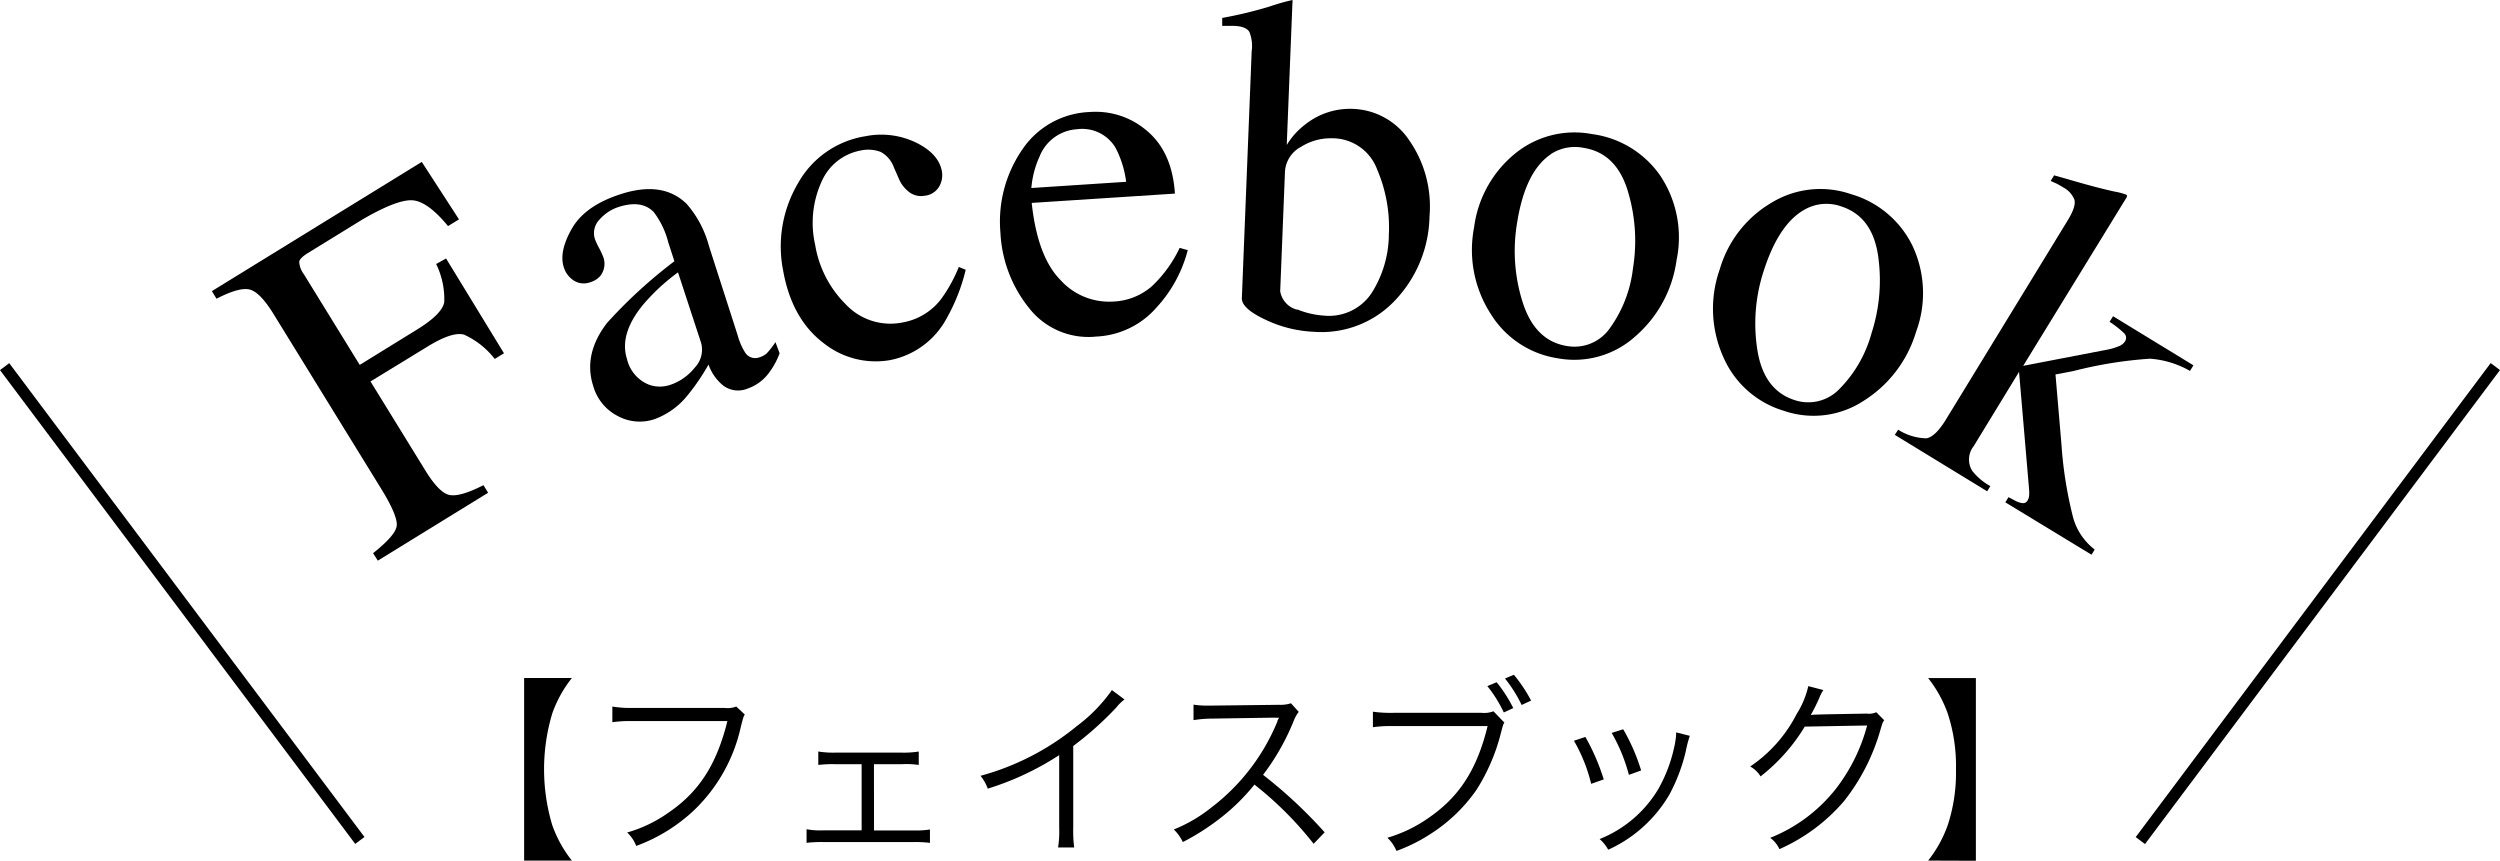 <svg xmlns="http://www.w3.org/2000/svg" viewBox="0 0 290.15 99.88"><title>top-s8-title-facebook-sp</title><g id="レイヤー_2" data-name="レイヤー 2"><g id="obj"><path d="M60.83,78.69h5.54a14.32,14.32,0,0,0-2.28,4.13,22.58,22.58,0,0,0,0,12.93,14.29,14.29,0,0,0,2.28,4.13H60.83Z"/><path d="M86.44,82.93c-.15.24-.15.24-.45,1.38A19.08,19.08,0,0,1,80.59,94a19.62,19.62,0,0,1-6.75,4.18,4.21,4.21,0,0,0-1.05-1.56,15.75,15.75,0,0,0,4.86-2.35c3.52-2.42,5.54-5.6,6.77-10.58H73.48a14.44,14.44,0,0,0-2.41.13V82a12.53,12.53,0,0,0,2.43.16H84.07A2.82,2.82,0,0,0,85.45,82Z"/><path d="M101.44,96.38H106a10.37,10.37,0,0,0,1.93-.11v1.55a15.15,15.15,0,0,0-2-.09H95.61a14.73,14.73,0,0,0-2,.09V96.24a8.47,8.47,0,0,0,1.93.13H100V88.69H96.88a13.55,13.55,0,0,0-1.91.09V87.22a10.77,10.77,0,0,0,1.91.13h7.84a10.44,10.44,0,0,0,1.91-.13v1.56a9.81,9.81,0,0,0-1.89-.09h-3.31Z"/><path d="M130.51,81.18a5,5,0,0,0-.95.93,38.3,38.3,0,0,1-5,4.47V96a15.24,15.24,0,0,0,.11,2.36h-1.87a12,12,0,0,0,.13-2.31V87.64a33.06,33.06,0,0,1-8.29,3.89,5.18,5.18,0,0,0-.84-1.49,29.88,29.88,0,0,0,11.15-5.75,18.35,18.35,0,0,0,4.1-4.2Z"/><path d="M152.46,97.93a40.59,40.59,0,0,0-6.87-6.87,23.59,23.59,0,0,1-4.1,4,27.35,27.35,0,0,1-4.21,2.67,4.93,4.93,0,0,0-1.05-1.46,17.19,17.19,0,0,0,4.36-2.55,24,24,0,0,0,7.67-10c0-.13.06-.15.11-.27a.48.48,0,0,0,.06-.16,3.35,3.35,0,0,1-.52,0l-7.18.11a13.87,13.87,0,0,0-2.21.18l0-1.8a9.67,9.67,0,0,0,1.7.11h.56l7.67-.09a3.92,3.92,0,0,0,1.38-.18l.9,1a4.17,4.17,0,0,0-.6,1.09,27.06,27.06,0,0,1-3.54,6.22,54.08,54.08,0,0,1,7.15,6.67Z"/><path d="M174.6,83.87c-.15.22-.15.22-.45,1.38a22.53,22.53,0,0,1-2.79,6.42,18.76,18.76,0,0,1-5.29,5.09,19.12,19.12,0,0,1-4,2,4.32,4.32,0,0,0-1.05-1.53,16.25,16.25,0,0,0,4.86-2.36c3.52-2.44,5.56-5.62,6.77-10.6H161.75a14.65,14.65,0,0,0-2.41.13V82.6a14.84,14.84,0,0,0,2.43.13h10.16a3,3,0,0,0,1.4-.18Zm-.9-4.69a16.2,16.2,0,0,1,1.93,3l-1.1.51a14.53,14.53,0,0,0-1.91-3.06Zm2-.87a17.58,17.58,0,0,1,2,3l-1.1.51a15.52,15.52,0,0,0-1.93-3.07Z"/><path d="M184,85.53a24.8,24.8,0,0,1,2.13,4.93l-1.46.51a18.67,18.67,0,0,0-2-5Zm12.12-.13a13.48,13.48,0,0,0-.47,1.8,20.41,20.41,0,0,1-1.89,5,15.75,15.75,0,0,1-7.11,6.42,4.48,4.48,0,0,0-1-1.24,13.9,13.9,0,0,0,6.81-5.8,17.11,17.11,0,0,0,1.83-4.78,9.61,9.61,0,0,0,.24-1.51V85Zm-7.73-.76a22.68,22.68,0,0,1,2.08,4.78l-1.42.51a19.87,19.87,0,0,0-2-4.87Z"/><path d="M211.62,80.09a4.32,4.32,0,0,0-.47.91,21.48,21.48,0,0,1-1,2c.28-.07.28-.07,6.49-.18a2.05,2.05,0,0,0,1.12-.16l.92.93c-.19.27-.19.29-.43,1.09A23.77,23.77,0,0,1,214,93a21.07,21.07,0,0,1-7.48,5.55,3.31,3.31,0,0,0-1.07-1.31A18.31,18.31,0,0,0,213,91.64a20.67,20.67,0,0,0,3.7-7.44l-7.24.13a21.19,21.19,0,0,1-5.13,5.78,3.23,3.23,0,0,0-1.2-1.15,16.26,16.26,0,0,0,5.39-6.09,10.27,10.27,0,0,0,1.35-3.24Z"/><path d="M223.78,99.88a14.29,14.29,0,0,0,2.28-4.13,19.43,19.43,0,0,0,.95-6.46,19.44,19.44,0,0,0-.95-6.46,14.32,14.32,0,0,0-2.28-4.13h5.54v21.2Z"/><path d="M43.3,64.2q2.52-2,2.73-3.09t-1.67-4.19L31.75,36.45Q30.2,33.93,29,33.61t-3.87,1.06l-.54-.88,24.36-15,4.32,6.67L52,26.24q-2.47-3-4.29-3T42,25.51l-6.27,3.86q-.92.57-1,1a2.56,2.56,0,0,0,.52,1.43l6.5,10.55,6.63-4.09q2.93-1.8,3.18-3.19a9.29,9.29,0,0,0-.94-4.43L51.77,30,58.49,41l-1.07.66a9.42,9.42,0,0,0-3.56-2.82q-1.35-.39-4.25,1.39L43,44.27l6.37,10.34q1.6,2.6,2.81,2.84t3.93-1.14l.54.88-12.8,7.88Z"/><path d="M70.46,37.47a56.64,56.64,0,0,1,7.81-7.15l-.71-2.19a9.79,9.79,0,0,0-1.68-3.51q-1.4-1.46-4.08-.6a5,5,0,0,0-2.21,1.45,2.25,2.25,0,0,0-.54,2.28,7.49,7.49,0,0,0,.46,1,8.09,8.09,0,0,1,.43.9A2.28,2.28,0,0,1,69.69,32a2.37,2.37,0,0,1-1.14.74,2.16,2.16,0,0,1-2-.21A2.8,2.8,0,0,1,65.43,31q-.58-1.81.95-4.48t5.7-4q4.84-1.56,7.61,1.14a12.14,12.14,0,0,1,2.59,4.89L85.61,38.9a7.48,7.48,0,0,0,.86,2,1.38,1.38,0,0,0,1.67.57A2.29,2.29,0,0,0,89,41a10.25,10.25,0,0,0,1-1.29L90.48,41a8.67,8.67,0,0,1-1.19,2.21,5.15,5.15,0,0,1-2.53,1.89,2.87,2.87,0,0,1-2.82-.35,5.47,5.47,0,0,1-1.71-2.44,24.77,24.77,0,0,1-2.43,3.57,8.74,8.74,0,0,1-3.87,2.78,5.36,5.36,0,0,1-4.22-.37,5.62,5.62,0,0,1-2.85-3.46Q67.65,41.13,70.46,37.47Zm8.23-5.86a23.64,23.64,0,0,0-4,3.69q-2.86,3.45-1.92,6.37a4.22,4.22,0,0,0,2.61,3,3.73,3.73,0,0,0,2.4,0,6.12,6.12,0,0,0,2.85-2,3,3,0,0,0,.73-2.91Z"/><path d="M106.32,16.55q2.64,1.3,3,3.35a2.65,2.65,0,0,1-.31,1.74,2.22,2.22,0,0,1-1.7,1.08,2.29,2.29,0,0,1-1.7-.36,3.81,3.81,0,0,1-1.32-1.69l-.54-1.23a3.31,3.31,0,0,0-1.52-1.8,4.07,4.07,0,0,0-2.35-.17A6.16,6.16,0,0,0,95.39,21a11.55,11.55,0,0,0-.78,7.43,12.57,12.57,0,0,0,3.51,6.85,7.1,7.1,0,0,0,6.6,2.15,7.19,7.19,0,0,0,4.46-2.66,17.05,17.05,0,0,0,2.1-3.79l.8.33a21.64,21.64,0,0,1-2.21,5.63,9.52,9.52,0,0,1-6.6,4.86,9.7,9.7,0,0,1-7.71-2Q91.89,37,90.89,31.4A14.42,14.42,0,0,1,92.6,21.3a10.91,10.91,0,0,1,7.85-5.49A9.29,9.29,0,0,1,106.32,16.55Z"/><path d="M133.1,15.17q2.95,2.46,3.26,7.3l-16.62,1.08q.67,6.25,3.34,8.95A7.59,7.59,0,0,0,129.16,35a7.26,7.26,0,0,0,4.54-1.79,14.8,14.8,0,0,0,3.21-4.44l.94.26a15.5,15.5,0,0,1-3.6,6.63,9.85,9.85,0,0,1-7,3.4,8.74,8.74,0,0,1-7.85-3.35A15.1,15.1,0,0,1,116.11,27a14.74,14.74,0,0,1,2.5-9.59A9.87,9.87,0,0,1,126.47,13,9.11,9.11,0,0,1,133.1,15.17Zm-12.4,2.89a11,11,0,0,0-1,3.76l11-.72a11.55,11.55,0,0,0-1.26-4,4.5,4.5,0,0,0-4.45-2.1A5,5,0,0,0,120.7,18.05Z"/><path d="M141.85,3l0-.92A48.3,48.3,0,0,0,147.34.76,25.9,25.9,0,0,1,150,0a1.08,1.08,0,0,1,0,.33l-.66,16.5a8.44,8.44,0,0,1,2.14-2.38,8.35,8.35,0,0,1,5.63-1.81,8.2,8.2,0,0,1,6.43,3.62,13.44,13.44,0,0,1,2.37,8.83,14.54,14.54,0,0,1-3.93,9.7,11.72,11.72,0,0,1-9.47,3.72,14.51,14.51,0,0,1-5.67-1.42q-2.76-1.3-2.71-2.5l1.14-28.64A4.4,4.4,0,0,0,145,3.7Q144.56,3,143,3Zm8.68,32.9a10,10,0,0,0,3.13.73,5.93,5.93,0,0,0,5.53-2.62,12.8,12.8,0,0,0,2-6.8,17,17,0,0,0-1.35-7.52,5.54,5.54,0,0,0-5.19-3.64,6.5,6.5,0,0,0-3.67,1A3.49,3.49,0,0,0,149.13,20l-.55,13.8A2.65,2.65,0,0,0,150.53,35.94Z"/><path d="M175.76,17.89a10.9,10.9,0,0,1,9-2.33,11.46,11.46,0,0,1,7.94,4.84,12.92,12.92,0,0,1,1.88,9.8A14.23,14.23,0,0,1,189.84,39a10.59,10.59,0,0,1-9.07,2.58A11.1,11.1,0,0,1,173,36.41a13.7,13.7,0,0,1-1.92-10A13.23,13.23,0,0,1,175.76,17.89Zm4.25,0q-3,2-3.94,8a19.63,19.63,0,0,0,.66,9.22q1.43,4.46,5.14,5.05a5,5,0,0,0,4.92-2,14.74,14.74,0,0,0,2.73-7,19.9,19.9,0,0,0-.6-9q-1.34-4.41-5.13-5A5.11,5.11,0,0,0,180,17.88Z"/><path d="M205.58,23.54a10.9,10.9,0,0,1,9.27-1,11.46,11.46,0,0,1,7.12,6,12.92,12.92,0,0,1,.4,10,14.23,14.23,0,0,1-6,7.93,10.59,10.59,0,0,1-9.36,1.2,11.1,11.1,0,0,1-7-6.23,13.7,13.7,0,0,1-.41-10.2A13.23,13.23,0,0,1,205.58,23.54Zm4.2.61q-3.25,1.55-5.09,7.31a19.63,19.63,0,0,0-.72,9.22q.75,4.62,4.33,5.76a5,5,0,0,0,5.17-1.28,14.72,14.72,0,0,0,3.74-6.49,19.9,19.9,0,0,0,.76-9q-.67-4.57-4.32-5.73A5.12,5.12,0,0,0,209.78,24.15Z"/><path d="M220.3,49.87a6.28,6.28,0,0,0,3.28,1q1-.16,2.21-2.09L240,25.54q1-1.64.74-2.41a2.8,2.8,0,0,0-1.28-1.38q-.43-.26-.75-.43L238,21l.4-.65,2.35.67q2.69.78,4.64,1.21a7.66,7.66,0,0,1,1.35.35c.09.05.13.11.13.16a.75.75,0,0,1-.13.29L234.81,42.46l9.65-1.86a6.72,6.72,0,0,0,1.51-.44,1.47,1.47,0,0,0,.63-.5.74.74,0,0,0-.09-1,11.53,11.53,0,0,0-1.67-1.31l.4-.65,9.33,5.7-.4.65a10.88,10.88,0,0,0-4.65-1.42,49,49,0,0,0-8.87,1.43l-2.09.4.69,8.09a47.09,47.09,0,0,0,1.37,8.57,7.07,7.07,0,0,0,2.49,3.66l-.37.6-10-6.08.37-.6.81.43a2.3,2.3,0,0,0,.79.26.58.58,0,0,0,.6-.29,1.27,1.27,0,0,0,.19-.56,4.81,4.81,0,0,0,0-.7l-1.17-13.68-5.27,8.63a2.5,2.5,0,0,0-.17,2.85A7,7,0,0,0,231,56.42l-.37.6-10.72-6.55Z"/><rect x="20.48" y="35.68" width="1.34" height="68.73" transform="translate(-37.79 26.69) rotate(-36.86)"/><rect x="234.64" y="69.37" width="68.73" height="1.35" transform="translate(51.69 243.38) rotate(-53.17)"/></g></g></svg>
